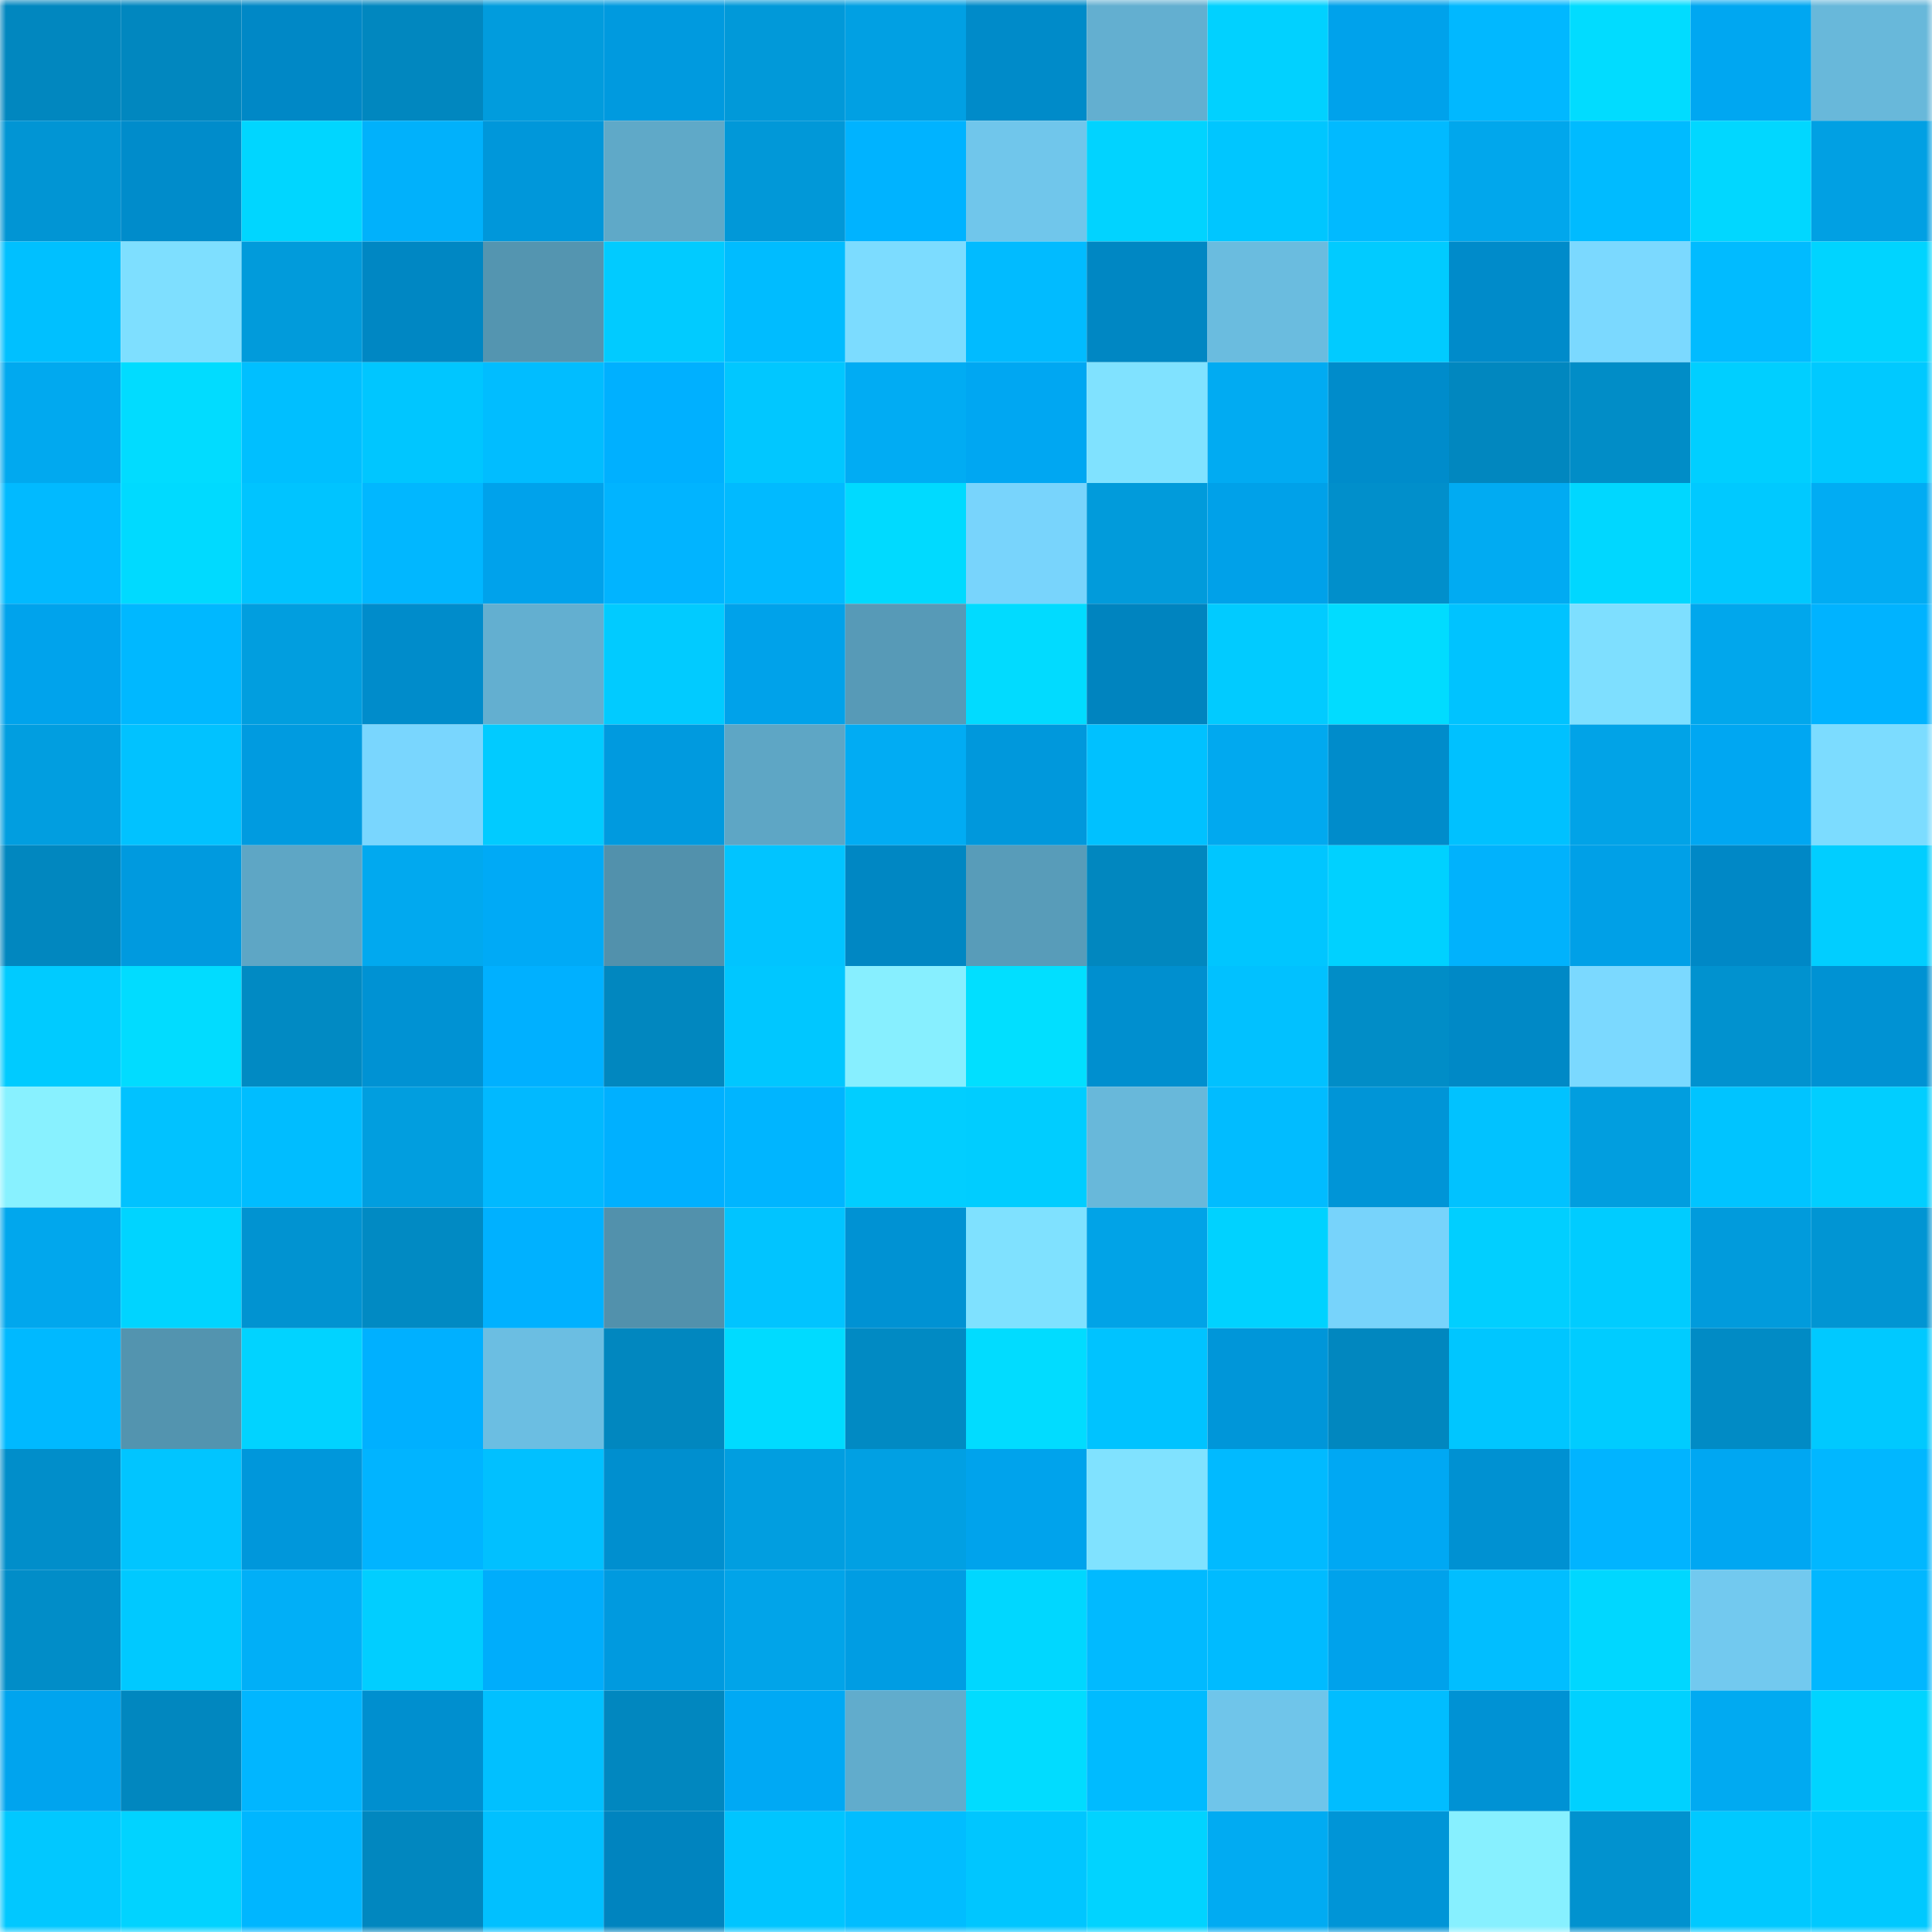 <svg viewBox="0 0 160 160" fill="none" role="img" xmlns="http://www.w3.org/2000/svg" width="240" height="240" name="ens%2Cwaynoway.eth"><mask id="1810294804" mask-type="alpha" maskUnits="userSpaceOnUse" x="0" y="0" width="160" height="160"><rect width="160" height="160" fill="#FFFFFF"></rect></mask><g mask="url(#1810294804)"><rect x="0" y="0" width="10" height="10" fill="#0187bf"></rect><rect x="10" y="0" width="10" height="10" fill="#0187bf"></rect><rect x="20" y="0" width="10" height="10" fill="#0088c6"></rect><rect x="30" y="0" width="10" height="10" fill="#0187bf"></rect><rect x="40" y="0" width="10" height="10" fill="#019cdd"></rect><rect x="50" y="0" width="10" height="10" fill="#009adf"></rect><rect x="60" y="0" width="10" height="10" fill="#0199d9"></rect><rect x="70" y="0" width="10" height="10" fill="#01a0e3"></rect><rect x="80" y="0" width="10" height="10" fill="#008bc9"></rect><rect x="90" y="0" width="10" height="10" fill="#63afd0"></rect><rect x="100" y="0" width="10" height="10" fill="#01d1ff"></rect><rect x="110" y="0" width="10" height="10" fill="#00a2eb"></rect><rect x="120" y="0" width="10" height="10" fill="#01b8ff"></rect><rect x="130" y="0" width="10" height="10" fill="#01dcff"></rect><rect x="140" y="0" width="10" height="10" fill="#00a7f1"></rect><rect x="150" y="0" width="10" height="10" fill="#68b8da"></rect><rect x="0" y="10" width="10" height="10" fill="#0195d4"></rect><rect x="10" y="10" width="10" height="10" fill="#008ccb"></rect><rect x="20" y="10" width="10" height="10" fill="#00d6ff"></rect><rect x="30" y="10" width="10" height="10" fill="#01b1fb"></rect><rect x="40" y="10" width="10" height="10" fill="#0097da"></rect><rect x="50" y="10" width="10" height="10" fill="#5fa9c8"></rect><rect x="60" y="10" width="10" height="10" fill="#0198d8"></rect><rect x="70" y="10" width="10" height="10" fill="#00b3ff"></rect><rect x="80" y="10" width="10" height="10" fill="#70c6eb"></rect><rect x="90" y="10" width="10" height="10" fill="#01d3ff"></rect><rect x="100" y="10" width="10" height="10" fill="#00c6ff"></rect><rect x="110" y="10" width="10" height="10" fill="#01baff"></rect><rect x="120" y="10" width="10" height="10" fill="#01a7ec"></rect><rect x="130" y="10" width="10" height="10" fill="#00bbff"></rect><rect x="140" y="10" width="10" height="10" fill="#01d7ff"></rect><rect x="150" y="10" width="10" height="10" fill="#01a0e3"></rect><rect x="0" y="20" width="10" height="10" fill="#00c0ff"></rect><rect x="10" y="20" width="10" height="10" fill="#7edfff"></rect><rect x="20" y="20" width="10" height="10" fill="#019bdb"></rect><rect x="30" y="20" width="10" height="10" fill="#0087c3"></rect><rect x="40" y="20" width="10" height="10" fill="#5495b0"></rect><rect x="50" y="20" width="10" height="10" fill="#01cbff"></rect><rect x="60" y="20" width="10" height="10" fill="#00bcff"></rect><rect x="70" y="20" width="10" height="10" fill="#7cdcff"></rect><rect x="80" y="20" width="10" height="10" fill="#01bbff"></rect><rect x="90" y="20" width="10" height="10" fill="#0087c3"></rect><rect x="100" y="20" width="10" height="10" fill="#6abcdf"></rect><rect x="110" y="20" width="10" height="10" fill="#01cbff"></rect><rect x="120" y="20" width="10" height="10" fill="#008bca"></rect><rect x="130" y="20" width="10" height="10" fill="#7bd9ff"></rect><rect x="140" y="20" width="10" height="10" fill="#01bbff"></rect><rect x="150" y="20" width="10" height="10" fill="#00d4ff"></rect><rect x="0" y="30" width="10" height="10" fill="#01a9ef"></rect><rect x="10" y="30" width="10" height="10" fill="#01dcff"></rect><rect x="20" y="30" width="10" height="10" fill="#00bfff"></rect><rect x="30" y="30" width="10" height="10" fill="#00c6ff"></rect><rect x="40" y="30" width="10" height="10" fill="#01bdff"></rect><rect x="50" y="30" width="10" height="10" fill="#00b0ff"></rect><rect x="60" y="30" width="10" height="10" fill="#01c7ff"></rect><rect x="70" y="30" width="10" height="10" fill="#01acf3"></rect><rect x="80" y="30" width="10" height="10" fill="#00a7f2"></rect><rect x="90" y="30" width="10" height="10" fill="#80e2ff"></rect><rect x="100" y="30" width="10" height="10" fill="#01abf2"></rect><rect x="110" y="30" width="10" height="10" fill="#008ccb"></rect><rect x="120" y="30" width="10" height="10" fill="#0187bf"></rect><rect x="130" y="30" width="10" height="10" fill="#018dc7"></rect><rect x="140" y="30" width="10" height="10" fill="#00cfff"></rect><rect x="150" y="30" width="10" height="10" fill="#00c9ff"></rect><rect x="0" y="40" width="10" height="10" fill="#01baff"></rect><rect x="10" y="40" width="10" height="10" fill="#00daff"></rect><rect x="20" y="40" width="10" height="10" fill="#00c4ff"></rect><rect x="30" y="40" width="10" height="10" fill="#01b7ff"></rect><rect x="40" y="40" width="10" height="10" fill="#00a2eb"></rect><rect x="50" y="40" width="10" height="10" fill="#01b4ff"></rect><rect x="60" y="40" width="10" height="10" fill="#01baff"></rect><rect x="70" y="40" width="10" height="10" fill="#00daff"></rect><rect x="80" y="40" width="10" height="10" fill="#78d4fc"></rect><rect x="90" y="40" width="10" height="10" fill="#019bdb"></rect><rect x="100" y="40" width="10" height="10" fill="#00a1e9"></rect><rect x="110" y="40" width="10" height="10" fill="#018fcb"></rect><rect x="120" y="40" width="10" height="10" fill="#01abf2"></rect><rect x="130" y="40" width="10" height="10" fill="#00d7ff"></rect><rect x="140" y="40" width="10" height="10" fill="#00c9ff"></rect><rect x="150" y="40" width="10" height="10" fill="#01acf3"></rect><rect x="0" y="50" width="10" height="10" fill="#00a3ec"></rect><rect x="10" y="50" width="10" height="10" fill="#00b8ff"></rect><rect x="20" y="50" width="10" height="10" fill="#019edf"></rect><rect x="30" y="50" width="10" height="10" fill="#008ccb"></rect><rect x="40" y="50" width="10" height="10" fill="#63afd0"></rect><rect x="50" y="50" width="10" height="10" fill="#01cbff"></rect><rect x="60" y="50" width="10" height="10" fill="#00a2ea"></rect><rect x="70" y="50" width="10" height="10" fill="#579ab7"></rect><rect x="80" y="50" width="10" height="10" fill="#01dbff"></rect><rect x="90" y="50" width="10" height="10" fill="#0084bf"></rect><rect x="100" y="50" width="10" height="10" fill="#01cbff"></rect><rect x="110" y="50" width="10" height="10" fill="#01dcff"></rect><rect x="120" y="50" width="10" height="10" fill="#00c3ff"></rect><rect x="130" y="50" width="10" height="10" fill="#7edfff"></rect><rect x="140" y="50" width="10" height="10" fill="#01a7ec"></rect><rect x="150" y="50" width="10" height="10" fill="#00b3ff"></rect><rect x="0" y="60" width="10" height="10" fill="#019ee0"></rect><rect x="10" y="60" width="10" height="10" fill="#01c2ff"></rect><rect x="20" y="60" width="10" height="10" fill="#009be0"></rect><rect x="30" y="60" width="10" height="10" fill="#79d6fe"></rect><rect x="40" y="60" width="10" height="10" fill="#01cbff"></rect><rect x="50" y="60" width="10" height="10" fill="#009adf"></rect><rect x="60" y="60" width="10" height="10" fill="#5ea6c5"></rect><rect x="70" y="60" width="10" height="10" fill="#01acf3"></rect><rect x="80" y="60" width="10" height="10" fill="#0098dc"></rect><rect x="90" y="60" width="10" height="10" fill="#00c1ff"></rect><rect x="100" y="60" width="10" height="10" fill="#01a9ef"></rect><rect x="110" y="60" width="10" height="10" fill="#008ccb"></rect><rect x="120" y="60" width="10" height="10" fill="#00c1ff"></rect><rect x="130" y="60" width="10" height="10" fill="#01a3e7"></rect><rect x="140" y="60" width="10" height="10" fill="#00a7f2"></rect><rect x="150" y="60" width="10" height="10" fill="#7cdcff"></rect><rect x="0" y="70" width="10" height="10" fill="#0187bf"></rect><rect x="10" y="70" width="10" height="10" fill="#009adf"></rect><rect x="20" y="70" width="10" height="10" fill="#5ea6c5"></rect><rect x="30" y="70" width="10" height="10" fill="#01a9ef"></rect><rect x="40" y="70" width="10" height="10" fill="#00aaf6"></rect><rect x="50" y="70" width="10" height="10" fill="#5291ac"></rect><rect x="60" y="70" width="10" height="10" fill="#01c4ff"></rect><rect x="70" y="70" width="10" height="10" fill="#0087c3"></rect><rect x="80" y="70" width="10" height="10" fill="#589cb9"></rect><rect x="90" y="70" width="10" height="10" fill="#0187bf"></rect><rect x="100" y="70" width="10" height="10" fill="#00c6ff"></rect><rect x="110" y="70" width="10" height="10" fill="#00d1ff"></rect><rect x="120" y="70" width="10" height="10" fill="#01b2fc"></rect><rect x="130" y="70" width="10" height="10" fill="#00a0e7"></rect><rect x="140" y="70" width="10" height="10" fill="#0088c6"></rect><rect x="150" y="70" width="10" height="10" fill="#01ceff"></rect><rect x="0" y="80" width="10" height="10" fill="#00cbff"></rect><rect x="10" y="80" width="10" height="10" fill="#01dcff"></rect><rect x="20" y="80" width="10" height="10" fill="#018ac3"></rect><rect x="30" y="80" width="10" height="10" fill="#0092d3"></rect><rect x="40" y="80" width="10" height="10" fill="#00b0ff"></rect><rect x="50" y="80" width="10" height="10" fill="#0187bf"></rect><rect x="60" y="80" width="10" height="10" fill="#00c7ff"></rect><rect x="70" y="80" width="10" height="10" fill="#87efff"></rect><rect x="80" y="80" width="10" height="10" fill="#01dfff"></rect><rect x="90" y="80" width="10" height="10" fill="#008fcf"></rect><rect x="100" y="80" width="10" height="10" fill="#01c1ff"></rect><rect x="110" y="80" width="10" height="10" fill="#018dc7"></rect><rect x="120" y="80" width="10" height="10" fill="#0089c6"></rect><rect x="130" y="80" width="10" height="10" fill="#7bd9ff"></rect><rect x="140" y="80" width="10" height="10" fill="#0192cf"></rect><rect x="150" y="80" width="10" height="10" fill="#0092d3"></rect><rect x="0" y="90" width="10" height="10" fill="#88f1ff"></rect><rect x="10" y="90" width="10" height="10" fill="#01c2ff"></rect><rect x="20" y="90" width="10" height="10" fill="#00bdff"></rect><rect x="30" y="90" width="10" height="10" fill="#019edf"></rect><rect x="40" y="90" width="10" height="10" fill="#01b9ff"></rect><rect x="50" y="90" width="10" height="10" fill="#00b0ff"></rect><rect x="60" y="90" width="10" height="10" fill="#00b5ff"></rect><rect x="70" y="90" width="10" height="10" fill="#01ceff"></rect><rect x="80" y="90" width="10" height="10" fill="#00cdff"></rect><rect x="90" y="90" width="10" height="10" fill="#68b8da"></rect><rect x="100" y="90" width="10" height="10" fill="#01bcff"></rect><rect x="110" y="90" width="10" height="10" fill="#0095d7"></rect><rect x="120" y="90" width="10" height="10" fill="#01c2ff"></rect><rect x="130" y="90" width="10" height="10" fill="#019edf"></rect><rect x="140" y="90" width="10" height="10" fill="#00c4ff"></rect><rect x="150" y="90" width="10" height="10" fill="#01ceff"></rect><rect x="0" y="100" width="10" height="10" fill="#01a7ed"></rect><rect x="10" y="100" width="10" height="10" fill="#00d4ff"></rect><rect x="20" y="100" width="10" height="10" fill="#0193d1"></rect><rect x="30" y="100" width="10" height="10" fill="#018ac3"></rect><rect x="40" y="100" width="10" height="10" fill="#00b1ff"></rect><rect x="50" y="100" width="10" height="10" fill="#5291ac"></rect><rect x="60" y="100" width="10" height="10" fill="#01c4ff"></rect><rect x="70" y="100" width="10" height="10" fill="#0092d3"></rect><rect x="80" y="100" width="10" height="10" fill="#7fe1ff"></rect><rect x="90" y="100" width="10" height="10" fill="#01a3e7"></rect><rect x="100" y="100" width="10" height="10" fill="#00d2ff"></rect><rect x="110" y="100" width="10" height="10" fill="#77d3fb"></rect><rect x="120" y="100" width="10" height="10" fill="#01cfff"></rect><rect x="130" y="100" width="10" height="10" fill="#00ccff"></rect><rect x="140" y="100" width="10" height="10" fill="#019bdc"></rect><rect x="150" y="100" width="10" height="10" fill="#0195d3"></rect><rect x="0" y="110" width="10" height="10" fill="#00b9ff"></rect><rect x="10" y="110" width="10" height="10" fill="#5394af"></rect><rect x="20" y="110" width="10" height="10" fill="#01d3ff"></rect><rect x="30" y="110" width="10" height="10" fill="#00b0ff"></rect><rect x="40" y="110" width="10" height="10" fill="#6bbee2"></rect><rect x="50" y="110" width="10" height="10" fill="#0187bf"></rect><rect x="60" y="110" width="10" height="10" fill="#00dbff"></rect><rect x="70" y="110" width="10" height="10" fill="#018ac3"></rect><rect x="80" y="110" width="10" height="10" fill="#01dcff"></rect><rect x="90" y="110" width="10" height="10" fill="#00c3ff"></rect><rect x="100" y="110" width="10" height="10" fill="#0096d9"></rect><rect x="110" y="110" width="10" height="10" fill="#0187bf"></rect><rect x="120" y="110" width="10" height="10" fill="#00c6ff"></rect><rect x="130" y="110" width="10" height="10" fill="#00ccff"></rect><rect x="140" y="110" width="10" height="10" fill="#018bc5"></rect><rect x="150" y="110" width="10" height="10" fill="#00c9ff"></rect><rect x="0" y="120" width="10" height="10" fill="#018eca"></rect><rect x="10" y="120" width="10" height="10" fill="#01c5ff"></rect><rect x="20" y="120" width="10" height="10" fill="#0097db"></rect><rect x="30" y="120" width="10" height="10" fill="#01b4ff"></rect><rect x="40" y="120" width="10" height="10" fill="#01c0ff"></rect><rect x="50" y="120" width="10" height="10" fill="#008fcf"></rect><rect x="60" y="120" width="10" height="10" fill="#019ee0"></rect><rect x="70" y="120" width="10" height="10" fill="#01a0e3"></rect><rect x="80" y="120" width="10" height="10" fill="#00a3ec"></rect><rect x="90" y="120" width="10" height="10" fill="#80e2ff"></rect><rect x="100" y="120" width="10" height="10" fill="#01baff"></rect><rect x="110" y="120" width="10" height="10" fill="#00a8f3"></rect><rect x="120" y="120" width="10" height="10" fill="#0091d2"></rect><rect x="130" y="120" width="10" height="10" fill="#01b4ff"></rect><rect x="140" y="120" width="10" height="10" fill="#00a7f2"></rect><rect x="150" y="120" width="10" height="10" fill="#01b7ff"></rect><rect x="0" y="130" width="10" height="10" fill="#018dc8"></rect><rect x="10" y="130" width="10" height="10" fill="#00c9ff"></rect><rect x="20" y="130" width="10" height="10" fill="#01aff7"></rect><rect x="30" y="130" width="10" height="10" fill="#01ceff"></rect><rect x="40" y="130" width="10" height="10" fill="#00adfb"></rect><rect x="50" y="130" width="10" height="10" fill="#009adf"></rect><rect x="60" y="130" width="10" height="10" fill="#01a4e9"></rect><rect x="70" y="130" width="10" height="10" fill="#009de3"></rect><rect x="80" y="130" width="10" height="10" fill="#00d7ff"></rect><rect x="90" y="130" width="10" height="10" fill="#01baff"></rect><rect x="100" y="130" width="10" height="10" fill="#00bbff"></rect><rect x="110" y="130" width="10" height="10" fill="#00a2eb"></rect><rect x="120" y="130" width="10" height="10" fill="#01beff"></rect><rect x="130" y="130" width="10" height="10" fill="#00d7ff"></rect><rect x="140" y="130" width="10" height="10" fill="#72c9ef"></rect><rect x="150" y="130" width="10" height="10" fill="#01b7ff"></rect><rect x="0" y="140" width="10" height="10" fill="#00a4ee"></rect><rect x="10" y="140" width="10" height="10" fill="#0187bf"></rect><rect x="20" y="140" width="10" height="10" fill="#01b6ff"></rect><rect x="30" y="140" width="10" height="10" fill="#008fcf"></rect><rect x="40" y="140" width="10" height="10" fill="#01c0ff"></rect><rect x="50" y="140" width="10" height="10" fill="#0187bf"></rect><rect x="60" y="140" width="10" height="10" fill="#00a9f4"></rect><rect x="70" y="140" width="10" height="10" fill="#61accc"></rect><rect x="80" y="140" width="10" height="10" fill="#01dcff"></rect><rect x="90" y="140" width="10" height="10" fill="#00bbff"></rect><rect x="100" y="140" width="10" height="10" fill="#6fc5ea"></rect><rect x="110" y="140" width="10" height="10" fill="#01bdff"></rect><rect x="120" y="140" width="10" height="10" fill="#0092d4"></rect><rect x="130" y="140" width="10" height="10" fill="#00d1ff"></rect><rect x="140" y="140" width="10" height="10" fill="#01aaf1"></rect><rect x="150" y="140" width="10" height="10" fill="#00d4ff"></rect><rect x="0" y="150" width="10" height="10" fill="#01c8ff"></rect><rect x="10" y="150" width="10" height="10" fill="#01d3ff"></rect><rect x="20" y="150" width="10" height="10" fill="#00b6ff"></rect><rect x="30" y="150" width="10" height="10" fill="#0187bf"></rect><rect x="40" y="150" width="10" height="10" fill="#01c0ff"></rect><rect x="50" y="150" width="10" height="10" fill="#0084bf"></rect><rect x="60" y="150" width="10" height="10" fill="#00c5ff"></rect><rect x="70" y="150" width="10" height="10" fill="#01bdff"></rect><rect x="80" y="150" width="10" height="10" fill="#00c6ff"></rect><rect x="90" y="150" width="10" height="10" fill="#01d3ff"></rect><rect x="100" y="150" width="10" height="10" fill="#01abf2"></rect><rect x="110" y="150" width="10" height="10" fill="#0095d7"></rect><rect x="120" y="150" width="10" height="10" fill="#87f0ff"></rect><rect x="130" y="150" width="10" height="10" fill="#0192cf"></rect><rect x="140" y="150" width="10" height="10" fill="#00c9ff"></rect><rect x="150" y="150" width="10" height="10" fill="#00c9ff"></rect></g></svg>
